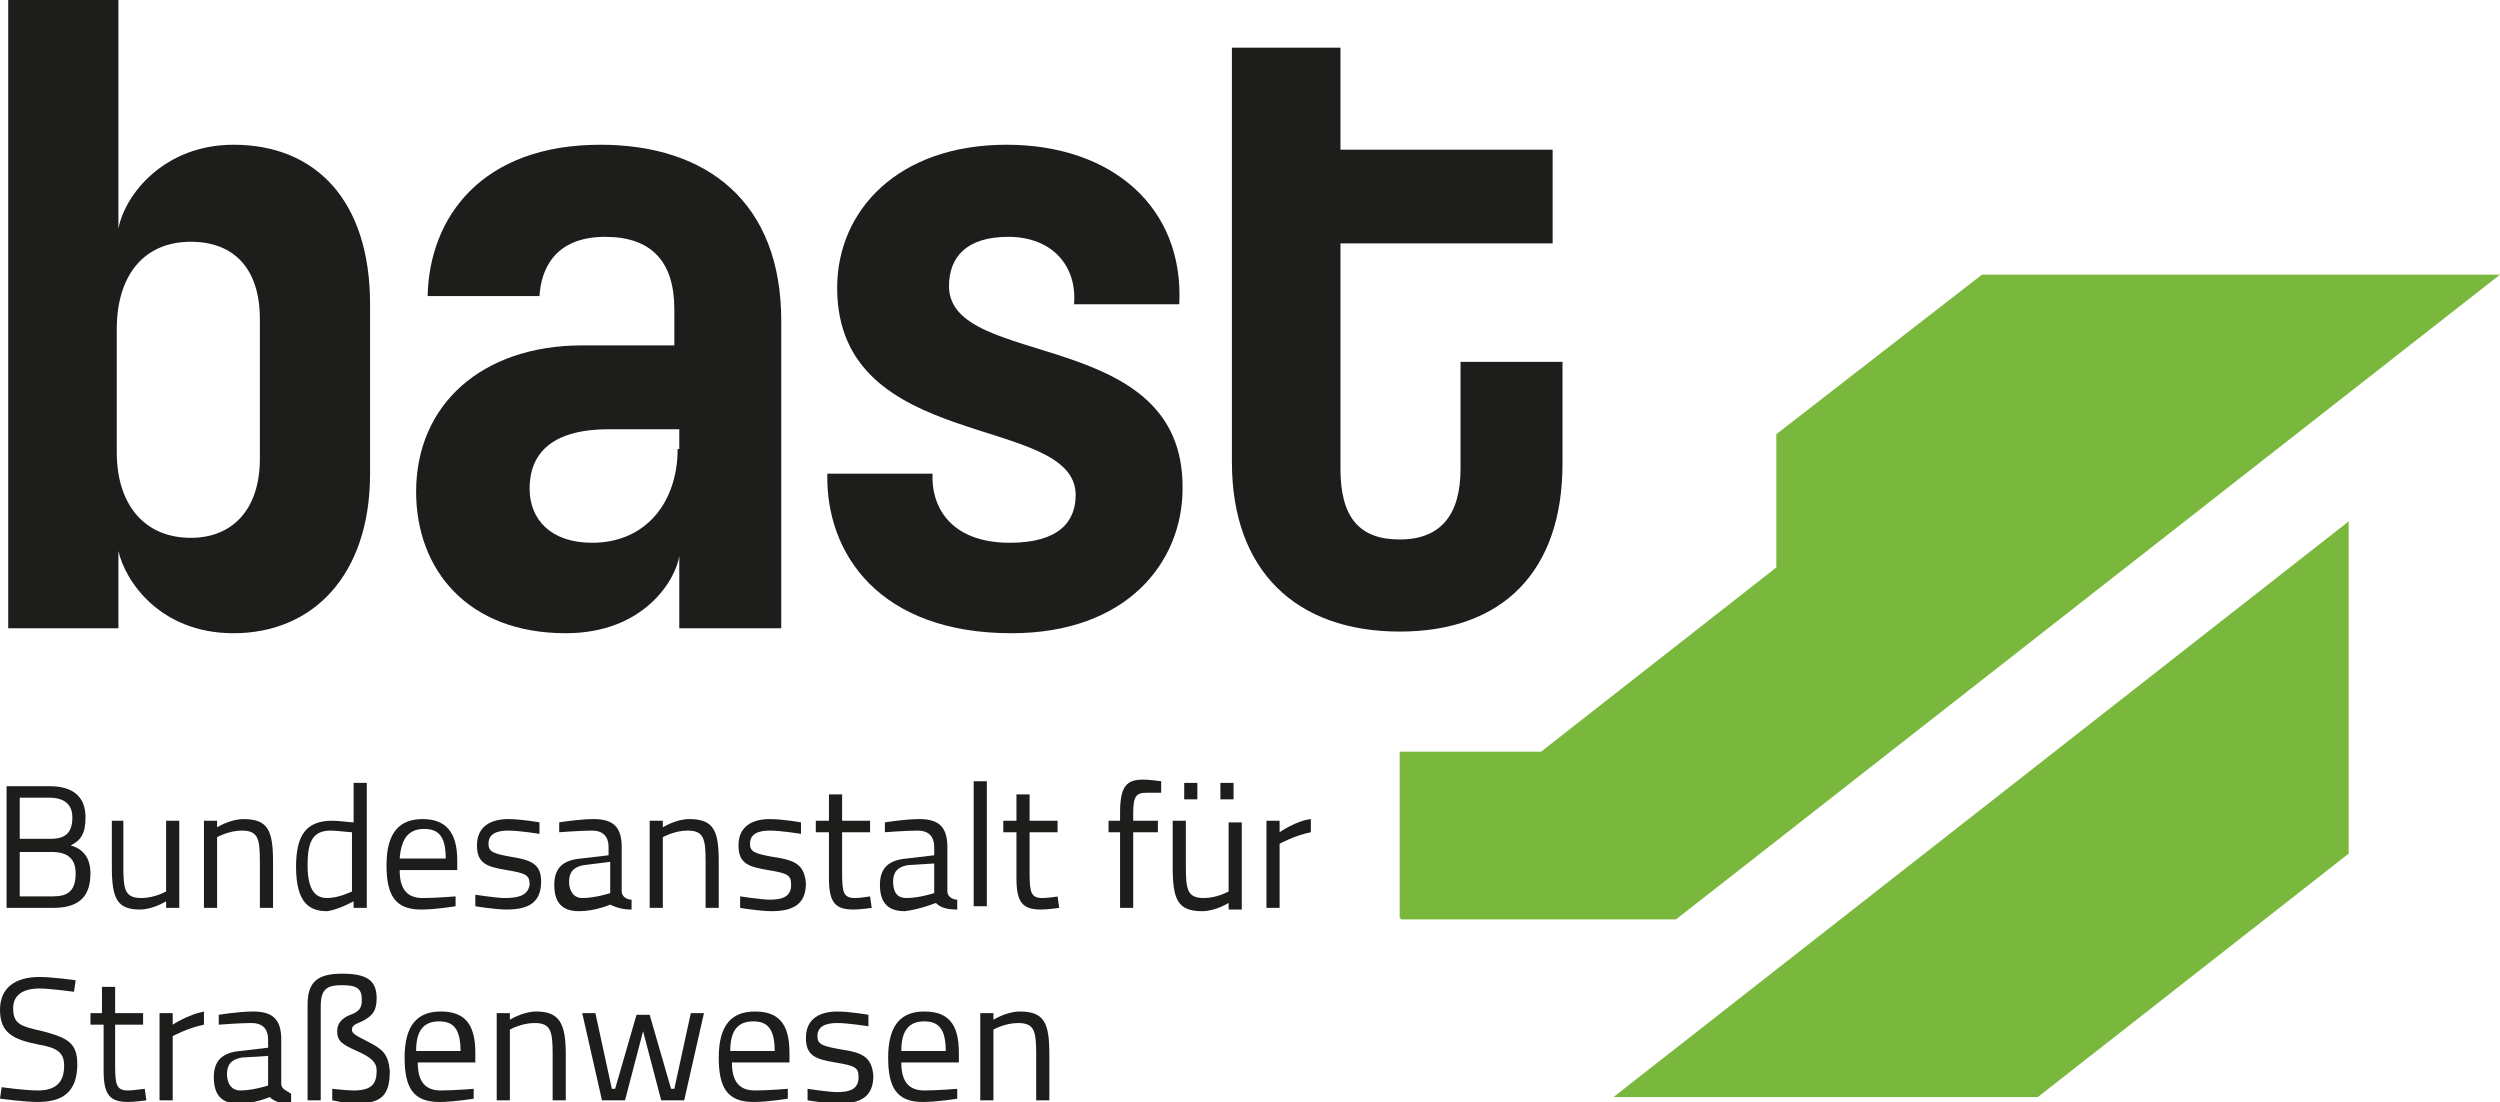 <?xml version="1.0" encoding="utf-8"?>
<!-- Generator: Adobe Illustrator 27.2.0, SVG Export Plug-In . SVG Version: 6.00 Build 0)  -->
<svg version="1.1" id="Ebene_1" xmlns="http://www.w3.org/2000/svg" xmlns:xlink="http://www.w3.org/1999/xlink" x="0px" y="0px"
	 viewBox="0 0 152 67" style="enable-background:new 0 0 152 67;" xml:space="preserve">
<style type="text/css">
	.st0{fill:#1D1D1B;}
	.st1{fill:#7AB83D;}
</style>
<path class="st0" d="M15.8,27.9c0,3-1.6,4.8-4.2,4.8c-2.8,0-4.5-2-4.5-5.2V20c0-3.2,1.6-5.3,4.5-5.3c2.6,0,4.2,1.6,4.2,4.7V27.9z
	 M14.2,8.8c-4.2,0-6.6,3-7,5.1V0H0.5v38.2h6.7v-4.7c0.4,1.8,2.5,5,7,5c4.8,0,8.3-3.5,8.3-9.7V18.5C22.5,12.2,19.2,8.8,14.2,8.8"/>
<path class="st0" d="M41.2,27.3c0,3.2-1.9,5.7-5.2,5.7c-2.5,0-3.8-1.4-3.8-3.3c0-2,1.2-3.6,4.8-3.6h4.3V27.3z M36.5,8.8
	c-7.2,0-10.4,4.4-10.5,9.2h6.8c0.1-1.6,0.9-3.6,4-3.6c2.8,0,4.2,1.5,4.2,4.4V21h-5.6c-6.1,0-10.1,3.6-10.1,8.9
	c0,4.7,3.1,8.6,9.1,8.6c4.8,0,6.7-3.3,6.9-4.7v4.4h6.2V19.5C47.5,12.3,43,8.8,36.5,8.8"/>
<path class="st0" d="M57.7,17.4c0-1.8,1.1-3,3.6-3c2.7,0,4.2,1.8,4,4.1h6.4c0.3-5.9-4.1-9.7-10.5-9.7c-6.6,0-10.3,4-10.3,8.7
	c0,10.1,14.5,7.6,14.5,12.6c0,1.6-1,2.9-4,2.9c-3.7,0-4.8-2.3-4.7-4.2h-6.4c-0.1,4.9,3.2,9.7,11.2,9.7c7,0,10.4-4.3,10.4-8.8
	C72,19.8,57.7,22.5,57.7,17.4"/>
<path class="st0" d="M88.8,22v6.5c0,2.8-1.2,4.3-3.7,4.3c-2.5,0-3.6-1.4-3.6-4.3V14.8h12.9V9.1H81.5V2.9h-6.6v25.2
	c0,6.6,3.9,10.3,10.2,10.3c6.3,0,9.9-3.7,9.9-10.2V22H88.8z"/>
<path class="st0" d="M3.2,54.5h-2v-2.7h1.9c0.6,0,1.5,0.1,1.5,1.3C4.6,54.2,4.1,54.5,3.2,54.5 M1.2,48.5H3c0.9,0,1.4,0.4,1.4,1.2
	c0,0.9-0.4,1.3-1.3,1.3H1.2V48.5z M4.3,51.4c0.6-0.3,0.9-0.7,0.9-1.7c0-1.3-0.8-1.9-2.2-1.9H0.4v7.4h2.8c1.4,0,2.3-0.5,2.3-2.1
	C5.5,52.1,5,51.6,4.3,51.4"/>
<path class="st0" d="M8.5,55.3c0.8,0,1.6-0.5,1.6-0.5v0.4h0.8v-5.3h-0.8v4.3c0,0-0.7,0.4-1.5,0.4c-1,0-1.1-0.5-1.1-1.9v-2.8H6.8v2.8
	C6.8,54.6,7.1,55.3,8.5,55.3"/>
<path class="st0" d="M13.2,50.9c0,0,0.7-0.4,1.5-0.4c1,0,1.1,0.5,1.1,1.9v2.8h0.8v-2.8c0-1.9-0.3-2.6-1.8-2.6
	c-0.8,0-1.6,0.5-1.6,0.5v-0.4h-0.8v5.3h0.8V50.9z"/>
<path class="st0" d="M18.7,52.6c0-1.4,0.3-2.1,1.4-2.1c0.4,0,1.1,0.1,1.3,0.1v3.6c0,0-0.8,0.4-1.5,0.4
	C19.3,54.6,18.7,54.3,18.7,52.6 M21.5,54.8v0.4h0.8v-7.6h-0.8v2.4c-0.2,0-0.9-0.1-1.3-0.1c-1.6,0-2.2,0.9-2.2,2.8
	c0,2.3,0.9,2.7,1.9,2.7C20.6,55.3,21.5,54.8,21.5,54.8"/>
<path class="st0" d="M25.8,50.4c0.9,0,1.3,0.5,1.3,1.8h-2.8C24.4,50.9,24.9,50.4,25.8,50.4 M27.7,55.1l0-0.6c0,0-1.2,0.1-2,0.1
	c-1,0-1.4-0.6-1.4-1.7h3.5l0-0.6c0-1.7-0.7-2.5-2.1-2.5c-1.4,0-2.2,0.8-2.2,2.8c0,1.8,0.5,2.7,2.1,2.7
	C26.5,55.3,27.7,55.1,27.7,55.1"/>
<path class="st0" d="M30.7,54.6c-0.5,0-1.8-0.2-1.8-0.2l0,0.7c0,0,1.2,0.2,1.9,0.2c1.3,0,2.1-0.4,2.1-1.7c0-1-0.5-1.3-1.8-1.5
	c-1.1-0.2-1.4-0.3-1.4-0.8c0-0.6,0.5-0.8,1.2-0.8c0.7,0,1.9,0.2,1.9,0.2l0-0.7c0,0-1.1-0.2-1.9-0.2c-1,0-1.9,0.4-1.9,1.6
	c0,1.1,0.6,1.3,1.8,1.5c1.2,0.2,1.4,0.3,1.4,0.9C32.1,54.4,31.6,54.6,30.7,54.6"/>
<path class="st0" d="M37.1,54.3c0,0-0.9,0.3-1.7,0.3c-0.5,0-0.8-0.4-0.8-1c0-0.6,0.3-0.9,0.9-1l1.6-0.2V54.3z M38.4,55.3l0-0.6
	c-0.3,0-0.6-0.2-0.6-0.5v-2.7c0-1.2-0.5-1.7-1.7-1.7c-0.9,0-2.1,0.2-2.1,0.2l0,0.6c0,0,1.3-0.1,2-0.1c0.6,0,1,0.3,1,1v0.5l-1.7,0.2
	c-1.1,0.1-1.6,0.6-1.6,1.6c0,1.1,0.5,1.6,1.5,1.6c1,0,1.9-0.4,1.9-0.4C37.5,55.2,37.9,55.3,38.4,55.3"/>
<path class="st0" d="M43.7,55.2v-2.8c0-1.9-0.3-2.6-1.8-2.6c-0.8,0-1.6,0.5-1.6,0.5v-0.4h-0.8v5.3h0.8v-4.3c0,0,0.7-0.4,1.5-0.4
	c1,0,1.1,0.5,1.1,1.9v2.8H43.7z"/>
<path class="st0" d="M47,52.1c-1.1-0.2-1.4-0.3-1.4-0.8c0-0.6,0.5-0.8,1.2-0.8c0.7,0,1.9,0.2,1.9,0.2l0-0.7c0,0-1.1-0.2-1.9-0.2
	c-1,0-1.9,0.4-1.9,1.6c0,1.1,0.6,1.3,1.8,1.5c1.2,0.2,1.4,0.3,1.4,0.9c0,0.7-0.5,0.9-1.3,0.9c-0.5,0-1.8-0.2-1.8-0.2l0,0.7
	c0,0,1.2,0.2,1.9,0.2c1.3,0,2.1-0.4,2.1-1.7C48.9,52.6,48.4,52.3,47,52.1"/>
<path class="st0" d="M50.4,53.4c0,1.5,0.4,1.9,1.5,1.9c0.4,0,1.1-0.1,1.1-0.1l-0.1-0.7c0,0-0.6,0.1-0.9,0.1c-0.7,0-0.8-0.3-0.8-1.5
	v-2.5h1.7v-0.7h-1.7v-1.6h-0.8v1.6h-0.8v0.7h0.8V53.4z"/>
<path class="st0" d="M54.3,53.6c0-0.6,0.3-0.9,0.9-1l1.6-0.1v1.8c0,0-0.9,0.3-1.7,0.3C54.6,54.6,54.3,54.3,54.3,53.6 M56.9,54.9
	c0.3,0.3,0.7,0.4,1.3,0.4l0-0.6c-0.3,0-0.6-0.2-0.6-0.5v-2.7c0-1.2-0.5-1.7-1.7-1.7c-0.9,0-2.1,0.2-2.1,0.2l0,0.6c0,0,1.3-0.1,2-0.1
	c0.6,0,1,0.3,1,1v0.5l-1.7,0.2c-1.1,0.1-1.6,0.6-1.6,1.6c0,1.1,0.5,1.6,1.5,1.6C55.9,55.3,56.9,54.9,56.9,54.9"/>
<rect x="59.2" y="47.5" class="st0" width="0.8" height="7.6"/>
<path class="st0" d="M63.4,54.6c-0.7,0-0.8-0.3-0.8-1.5v-2.5h1.7v-0.7h-1.7v-1.6h-0.8v1.6h-0.8v0.7h0.8v2.8c0,1.5,0.4,1.9,1.5,1.9
	c0.4,0,1.1-0.1,1.1-0.1l-0.1-0.7C64.4,54.5,63.7,54.6,63.4,54.6"/>
<path class="st0" d="M68.1,49.4v0.5h-0.7v0.7h0.7v4.6h0.8v-4.6h1.5v-0.7h-1.5v-0.5c0-1,0.2-1.2,0.8-1.2c0.3,0,0.9,0,0.9,0l0-0.7
	c0,0-0.7-0.1-1.1-0.1C68.5,47.4,68.1,47.8,68.1,49.4"/>
<path class="st0" d="M74.7,54.2c0,0-0.7,0.4-1.5,0.4c-1,0-1.1-0.5-1.1-1.9v-2.8h-0.8v2.8c0,2,0.3,2.7,1.8,2.7c0.8,0,1.6-0.5,1.6-0.5
	v0.4h0.8v-5.3h-0.8V54.2z"/>
<rect x="74.2" y="47.6" class="st0" width="0.8" height="1"/>
<rect x="72" y="47.6" class="st0" width="0.8" height="1"/>
<path class="st0" d="M77.8,50.6v-0.7h-0.8v5.3h0.8v-3.9c0,0,0.9-0.5,1.9-0.7v-0.8C78.8,49.9,77.8,50.6,77.8,50.6"/>
<path class="st0" d="M2.6,62.7c-1.3-0.3-1.8-0.4-1.8-1.4c0-0.8,0.6-1.2,1.6-1.2c0.6,0,2.1,0.2,2.1,0.2l0.1-0.7c0,0-1.4-0.2-2.2-0.2
	c-1.4,0-2.4,0.6-2.4,2c0,1.4,0.8,1.8,2.3,2.1c1.2,0.2,1.6,0.5,1.6,1.3c0,1-0.5,1.5-1.6,1.5c-0.8,0-2.2-0.2-2.2-0.2l-0.1,0.7
	c0,0,1.5,0.2,2.3,0.2c1.5,0,2.4-0.6,2.4-2.3C4.7,63.4,4.1,63.1,2.6,62.7"/>
<path class="st0" d="M7.8,66.3C7.1,66.3,7,66,7,64.8v-2.5h1.7v-0.7H7v-1.6H6.2v1.6H5.5v0.7h0.8v2.8c0,1.5,0.4,1.9,1.5,1.9
	c0.4,0,1.1-0.1,1.1-0.1l-0.1-0.7C8.7,66.2,8.1,66.3,7.8,66.3"/>
<path class="st0" d="M10.5,61.6H9.7v5.3h0.8V63c0,0,0.9-0.5,1.9-0.7v-0.8c-1,0.2-1.9,0.8-1.9,0.8V61.6z"/>
<path class="st0" d="M16.3,66c0,0-0.9,0.3-1.7,0.3c-0.5,0-0.8-0.4-0.8-1c0-0.6,0.3-0.9,0.9-1l1.6-0.1V66z M17.1,65.9v-2.7
	c0-1.2-0.5-1.7-1.7-1.7c-0.9,0-2.1,0.2-2.1,0.2l0,0.6c0,0,1.3-0.1,2-0.1c0.6,0,1,0.3,1,1v0.5l-1.7,0.2c-1.1,0.1-1.6,0.6-1.6,1.6
	c0,1.1,0.5,1.6,1.5,1.6c1,0,1.9-0.4,1.9-0.4c0.3,0.3,0.7,0.4,1.3,0.4l0-0.6C17.4,66.3,17.1,66.2,17.1,65.9"/>
<path class="st0" d="M22.3,63.3c-0.8-0.4-0.9-0.5-0.9-0.7c0-0.2,0.1-0.3,0.6-0.5c0.6-0.3,0.9-0.6,0.9-1.4c0-1.1-0.6-1.5-2.1-1.5
	c-1.5,0-2.1,0.5-2.1,1.9v5.8h0.8v-5.7c0-1.1,0.4-1.3,1.3-1.3c0.9,0,1.2,0.2,1.2,0.9c0,0.4-0.1,0.7-0.7,0.9c-0.5,0.2-0.8,0.5-0.8,1
	c0,0.6,0.3,0.8,1.2,1.2c0.9,0.4,1.2,0.7,1.2,1.2c0,0.8-0.3,1.2-1.4,1.2c-0.4,0-1.3-0.1-1.3-0.1l0,0.7c0,0,0.9,0.2,1.4,0.2
	c1.6,0,2.1-0.5,2.1-2C23.6,64.1,23.3,63.8,22.3,63.3"/>
<path class="st0" d="M25.3,63.9c0-1.3,0.5-1.8,1.4-1.8c0.9,0,1.3,0.5,1.3,1.8H25.3z M26.8,61.5c-1.4,0-2.2,0.8-2.2,2.8
	c0,1.8,0.5,2.7,2.1,2.7c0.9,0,2.1-0.2,2.1-0.2l0-0.6c0,0-1.2,0.1-2,0.1c-1,0-1.4-0.6-1.4-1.7h3.5l0-0.6
	C28.9,62.2,28.2,61.5,26.8,61.5"/>
<path class="st0" d="M32.6,61.5c-0.8,0-1.6,0.5-1.6,0.5v-0.4h-0.8v5.3h0.8v-4.3c0,0,0.7-0.4,1.5-0.4c1,0,1.1,0.5,1.1,1.9v2.8h0.8
	v-2.8C34.4,62.2,34,61.5,32.6,61.5"/>
<polygon class="st0" points="42,61.6 41,66.2 40.8,66.2 39.5,61.7 38.7,61.7 37.4,66.2 37.2,66.2 36.2,61.6 35.4,61.6 36.6,66.9 
	38,66.9 39.1,62.7 40.2,66.9 41.6,66.9 42.8,61.6 "/>
<path class="st0" d="M44.4,63.9c0-1.3,0.5-1.8,1.4-1.8c0.9,0,1.3,0.5,1.3,1.8H44.4z M45.9,61.5c-1.4,0-2.2,0.8-2.2,2.8
	c0,1.8,0.5,2.7,2.1,2.7c0.9,0,2.1-0.2,2.1-0.2l0-0.6c0,0-1.2,0.1-2,0.1c-1,0-1.4-0.6-1.4-1.7H48l0-0.6C48,62.2,47.3,61.5,45.9,61.5"
	/>
<path class="st0" d="M51.1,63.8c-1.1-0.2-1.4-0.3-1.4-0.8c0-0.6,0.5-0.8,1.2-0.8c0.7,0,1.9,0.2,1.9,0.2l0-0.7c0,0-1.1-0.2-1.9-0.2
	c-1,0-1.9,0.4-1.9,1.6c0,1.1,0.6,1.3,1.8,1.5c1.2,0.2,1.4,0.3,1.4,0.9c0,0.7-0.5,0.9-1.3,0.9c-0.5,0-1.8-0.2-1.8-0.2l0,0.7
	c0,0,1.2,0.2,1.9,0.2c1.3,0,2.1-0.4,2.1-1.7C53,64.3,52.5,64,51.1,63.8"/>
<path class="st0" d="M54.8,63.9c0-1.3,0.5-1.8,1.4-1.8c0.9,0,1.3,0.5,1.3,1.8H54.8z M56.2,61.5c-1.4,0-2.2,0.8-2.2,2.8
	c0,1.8,0.5,2.7,2.1,2.7c0.9,0,2.1-0.2,2.1-0.2l0-0.6c0,0-1.2,0.1-2,0.1c-1,0-1.4-0.6-1.4-1.7h3.5l0-0.6
	C58.3,62.2,57.6,61.5,56.2,61.5"/>
<path class="st0" d="M62,61.5c-0.8,0-1.6,0.5-1.6,0.5v-0.4h-0.8v5.3h0.8v-4.3c0,0,0.7-0.4,1.5-0.4c1,0,1.1,0.5,1.1,1.9v2.8h0.8v-2.8
	C63.8,62.2,63.5,61.5,62,61.5"/>
<polygon class="st1" points="98.1,66.7 123.9,66.7 142.8,51.9 142.8,31.7 "/>
<polygon class="st1" points="120.5,16.7 108,26.4 108,34.5 93.7,45.7 85.1,45.7 85.1,55.8 85.2,55.9 101.9,55.9 152,16.7 "/>
</svg>
